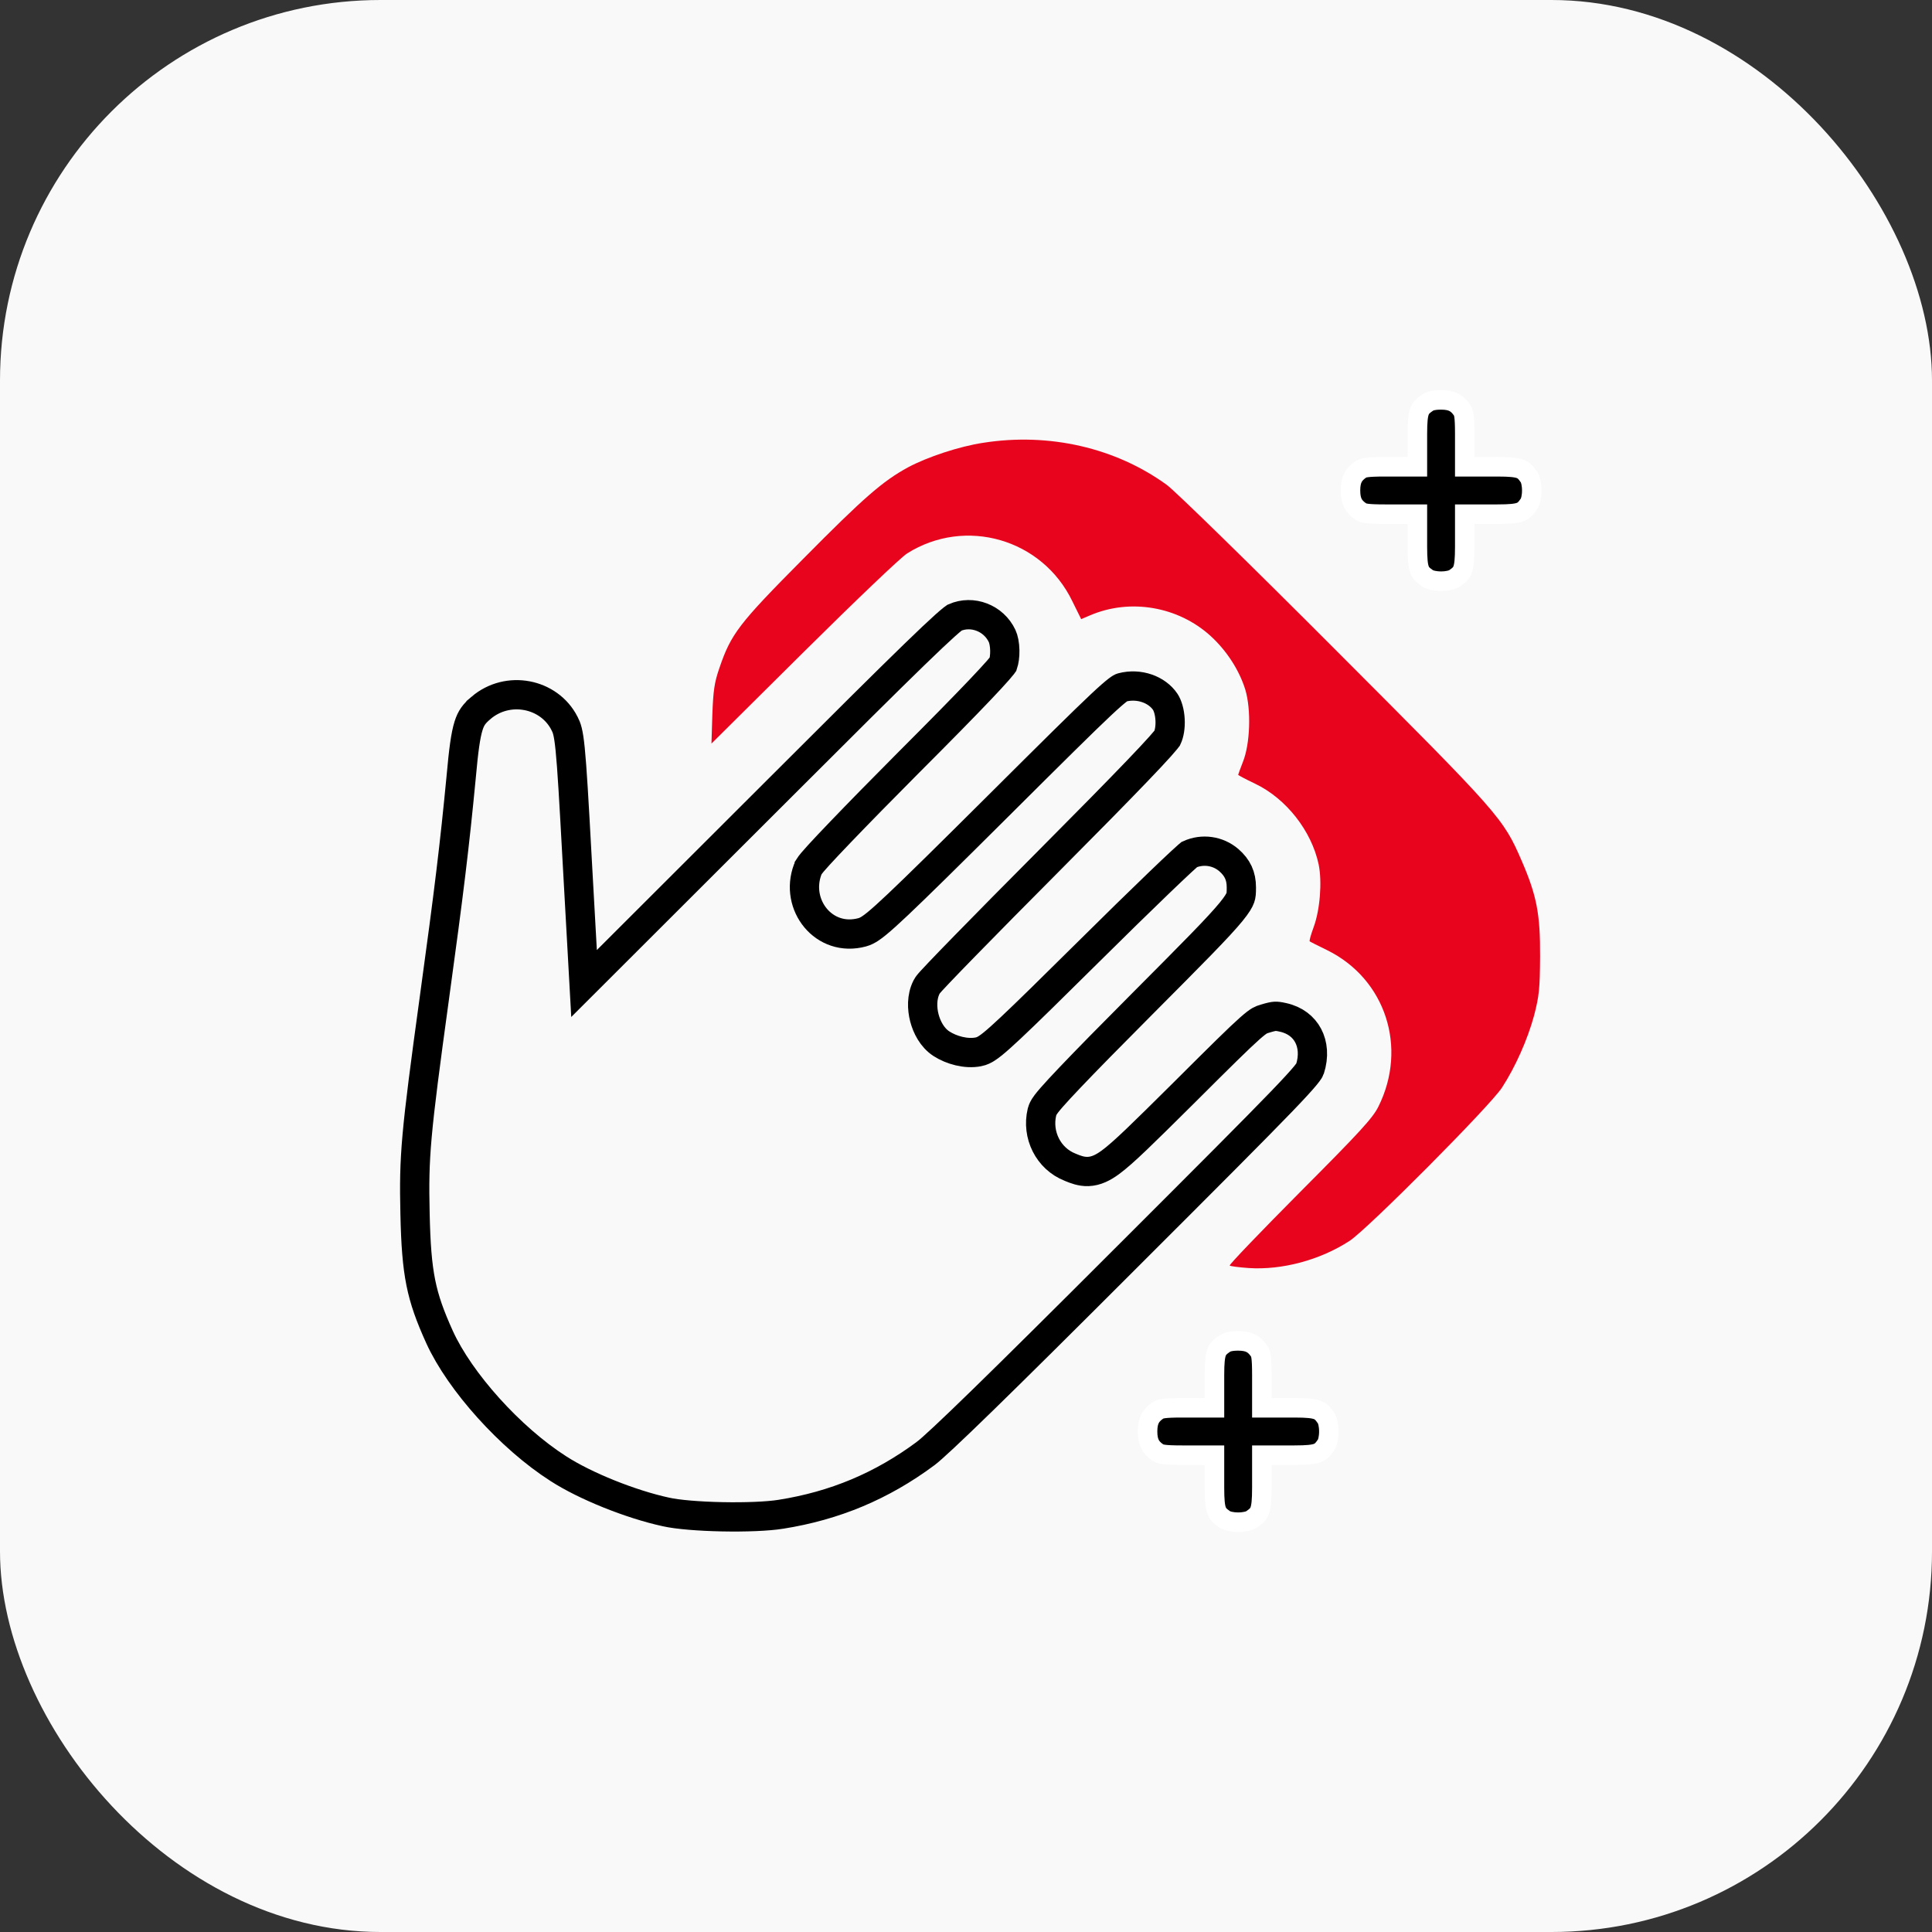<?xml version="1.0" encoding="UTF-8"?> <svg xmlns="http://www.w3.org/2000/svg" width="198" height="198" viewBox="0 0 198 198" fill="none"><rect x="0" y="0" width="198" height="198" fill="#333333" stroke="none"/> <rect width="198" height="198" rx="39" fill="#F9F9F9"></rect> <path d="M141.929 47.838C140.005 47.838 139.722 47.947 139.457 48.111C139.046 48.391 138.805 48.663 138.655 48.957C138.501 49.26 138.404 49.664 138.404 50.266C138.404 50.868 138.501 51.272 138.655 51.575C138.805 51.869 139.046 52.141 139.457 52.42C139.722 52.584 140.005 52.694 141.929 52.694H144.26H145.26V53.694V56.025C145.26 57.328 145.331 57.969 145.481 58.374C145.598 58.691 145.783 58.92 146.324 59.284C146.531 59.421 147.034 59.561 147.688 59.561C148.342 59.561 148.845 59.421 149.052 59.284C149.593 58.92 149.778 58.691 149.895 58.374C150.045 57.969 150.116 57.328 150.116 56.025V53.694V52.694H151.116H153.47C154.761 52.694 155.396 52.623 155.798 52.474C156.112 52.357 156.342 52.171 156.706 51.629C156.844 51.422 156.983 50.919 156.983 50.266C156.983 49.612 156.844 49.109 156.706 48.902C156.342 48.36 156.112 48.175 155.798 48.058C155.396 47.909 154.761 47.838 153.47 47.838H151.116H150.116V46.838V44.484C150.116 42.584 150.007 42.3 149.843 42.035C149.563 41.623 149.291 41.383 148.997 41.233C148.694 41.079 148.29 40.982 147.688 40.982C146.939 40.982 146.546 41.106 146.319 41.251C145.781 41.614 145.597 41.843 145.48 42.156C145.331 42.557 145.26 43.193 145.26 44.484V46.838V47.838H144.26H141.929Z" fill="black" stroke="white" stroke-width="2"></path> <path d="M100.794 45.375C98.326 45.741 95.035 46.838 93.07 47.889C90.465 49.306 88.522 50.997 82.306 57.282C75.702 63.932 74.925 64.96 73.736 68.434C73.211 69.942 73.096 70.765 73.005 73.233L72.914 76.204L82.375 66.811C87.562 61.669 92.338 57.099 92.978 56.71C98.943 52.962 106.804 55.225 109.889 61.601L110.804 63.452L111.718 63.063C115.831 61.304 120.745 62.149 124.081 65.189C125.726 66.697 127.006 68.685 127.623 70.673C128.24 72.73 128.126 76.249 127.372 78.101C127.12 78.763 126.892 79.358 126.892 79.403C126.892 79.449 127.669 79.86 128.629 80.317C131.828 81.849 134.411 85.162 135.142 88.59C135.507 90.395 135.279 93.229 134.639 94.989C134.342 95.789 134.159 96.451 134.228 96.474C134.273 96.52 135.096 96.931 136.033 97.388C141.998 100.336 144.283 107.352 141.266 113.408C140.672 114.597 139.392 115.991 133.222 122.184C129.2 126.229 125.955 129.611 126.024 129.702C126.115 129.771 126.983 129.885 127.966 129.954C131.394 130.182 135.302 129.131 138.318 127.166C140.169 125.954 152.716 113.34 153.927 111.466C155.298 109.363 156.555 106.53 157.218 104.084C157.743 102.05 157.812 101.365 157.835 98.028C157.858 93.686 157.492 91.789 155.961 88.247C154.041 83.814 153.767 83.517 136.742 66.469C128.126 57.83 120.402 50.289 119.579 49.694C114.323 45.878 107.513 44.324 100.794 45.375Z" fill="#E9041E"></path> <path d="M97.828 63.298C97.814 63.308 97.755 63.347 97.638 63.439C97.457 63.581 97.202 63.797 96.854 64.109C96.159 64.731 95.154 65.68 93.737 67.054C90.907 69.798 86.487 74.189 79.733 80.944L79.733 80.945L62.227 98.427L59.856 100.795L59.67 97.449L59.144 88.011L59.144 88.009C58.812 81.923 58.625 78.687 58.435 76.796C58.25 74.952 58.078 74.575 57.846 74.127L57.844 74.122C56.266 71.038 52.038 70.205 49.298 72.545L49.298 72.546C48.6 73.141 48.28 73.556 48.021 74.38C47.715 75.352 47.513 76.853 47.258 79.675L47.258 79.684C46.592 86.613 46.041 91.206 44.508 102.346C42.589 116.307 42.399 118.487 42.534 124.366L42.534 124.368C42.602 127.522 42.76 129.62 43.127 131.453C43.491 133.265 44.071 134.876 45.05 137.034C47.132 141.604 52.29 147.358 57.222 150.515L57.228 150.518C59.961 152.283 64.611 154.162 68.25 154.951L68.25 154.951L68.263 154.954C69.419 155.216 71.633 155.398 74.004 155.446C76.365 155.494 78.684 155.406 80.033 155.188L80.037 155.187C85.559 154.311 90.361 152.302 94.85 148.974L94.853 148.971C95.445 148.535 97.295 146.819 100.73 143.471C104.116 140.17 108.956 135.371 115.456 128.87L115.457 128.869C124.055 120.283 128.744 115.582 131.328 112.899C132.625 111.552 133.36 110.745 133.788 110.224C134 109.966 134.114 109.805 134.177 109.703C134.224 109.627 134.239 109.592 134.243 109.579C134.678 108.233 134.542 107.032 134.067 106.134C133.596 105.243 132.738 104.543 131.503 104.269L131.496 104.267C131.041 104.164 130.846 104.148 130.681 104.157C130.497 104.167 130.251 104.213 129.7 104.378L129.691 104.381C129.383 104.471 129.263 104.514 129.103 104.606C128.913 104.715 128.622 104.922 128.08 105.402C126.986 106.37 125.136 108.201 121.438 111.888L121.435 111.891L121.031 112.292C117.193 116.098 115.12 118.155 113.79 119.125C113.076 119.646 112.348 120.032 111.508 120.06C110.796 120.084 110.165 119.825 109.77 119.662C109.738 119.649 109.707 119.636 109.678 119.624C107.42 118.741 106.232 116.284 106.785 113.973L106.789 113.957L106.794 113.941C106.862 113.681 106.987 113.481 107.03 113.411C107.095 113.308 107.168 113.206 107.238 113.114C107.379 112.928 107.565 112.706 107.783 112.457C108.222 111.954 108.854 111.27 109.674 110.409C111.318 108.682 113.761 106.193 117.031 102.912C122.301 97.619 124.883 95.023 126.171 93.448C126.804 92.674 127.023 92.264 127.116 91.999C127.202 91.753 127.22 91.533 127.22 90.944C127.22 89.769 126.824 88.922 125.935 88.148C124.803 87.178 123.222 86.966 121.885 87.575C121.852 87.602 121.808 87.639 121.754 87.687C121.592 87.828 121.366 88.033 121.077 88.3C120.502 88.832 119.71 89.583 118.756 90.5C116.849 92.333 114.312 94.812 111.608 97.494L111.608 97.494C107.727 101.341 105.215 103.807 103.601 105.323C102.797 106.078 102.19 106.622 101.734 106.99C101.507 107.173 101.29 107.334 101.086 107.461C100.923 107.563 100.631 107.732 100.269 107.798C99.008 108.044 97.505 107.627 96.483 106.966L96.478 106.963C95.521 106.339 94.977 105.251 94.734 104.314C94.491 103.375 94.443 102.168 94.956 101.163C95.029 101.021 95.114 100.911 95.132 100.889L95.134 100.886C95.169 100.84 95.206 100.796 95.238 100.759C95.303 100.682 95.385 100.59 95.478 100.489C95.664 100.284 95.924 100.008 96.245 99.671C96.887 98.995 97.796 98.055 98.904 96.921C101.119 94.651 104.14 91.59 107.433 88.285C111.522 84.174 114.542 81.103 116.579 78.977C117.6 77.912 118.365 77.094 118.892 76.505C119.157 76.209 119.352 75.982 119.485 75.817C119.576 75.704 119.616 75.647 119.627 75.633C119.832 75.199 119.956 74.517 119.915 73.753C119.873 72.967 119.668 72.309 119.425 71.935C118.584 70.679 116.76 69.984 114.981 70.455L114.981 70.455C114.883 70.482 114.557 70.612 112.833 72.23C111.051 73.902 107.963 76.961 102.241 82.66L102.241 82.66C97.148 87.73 94.008 90.824 92.052 92.674C91.077 93.596 90.371 94.232 89.851 94.656C89.592 94.868 89.354 95.047 89.136 95.187C88.935 95.316 88.67 95.465 88.36 95.547C84.44 96.608 81.418 92.727 82.774 89.118C82.835 88.955 82.91 88.836 82.934 88.798L82.934 88.797C82.975 88.733 83.016 88.676 83.048 88.632C83.115 88.543 83.193 88.446 83.273 88.351C83.436 88.158 83.657 87.909 83.921 87.62C84.453 87.038 85.2 86.245 86.103 85.304C87.911 83.418 90.368 80.909 93.035 78.231L93.038 78.228C96.337 74.929 98.777 72.443 100.421 70.714C101.244 69.848 101.858 69.183 102.277 68.705C102.487 68.465 102.637 68.284 102.736 68.157C102.762 68.123 102.782 68.097 102.796 68.077C102.91 67.741 102.987 67.233 102.977 66.659C102.965 66.025 102.848 65.492 102.704 65.186L102.704 65.186C101.834 63.331 99.634 62.502 97.828 63.298Z" stroke="black" stroke-width="3"></path> <path d="M121.133 144.277C119.209 144.277 118.926 144.386 118.661 144.55C118.25 144.83 118.009 145.102 117.86 145.396C117.706 145.699 117.608 146.103 117.608 146.705C117.608 147.307 117.706 147.711 117.86 148.014C118.009 148.308 118.25 148.58 118.661 148.859C118.926 149.023 119.209 149.133 121.133 149.133H123.464H124.464V150.133V152.464C124.464 153.767 124.535 154.408 124.685 154.813C124.802 155.129 124.987 155.359 125.529 155.723C125.736 155.86 126.238 156 126.892 156C127.546 156 128.049 155.86 128.256 155.723C128.797 155.359 128.982 155.129 129.099 154.813C129.249 154.408 129.32 153.767 129.32 152.464V150.133V149.133H130.32H132.674C133.965 149.133 134.6 149.062 135.002 148.913C135.316 148.796 135.546 148.61 135.911 148.068C136.048 147.861 136.187 147.358 136.187 146.705C136.187 146.051 136.048 145.548 135.911 145.341C135.546 144.799 135.316 144.614 135.002 144.497C134.6 144.348 133.965 144.277 132.674 144.277H130.32H129.32V143.277V140.923C129.32 139.023 129.211 138.739 129.047 138.474C128.767 138.062 128.495 137.822 128.201 137.672C127.898 137.518 127.494 137.421 126.892 137.421C126.143 137.421 125.75 137.545 125.523 137.69C124.986 138.053 124.801 138.282 124.684 138.595C124.535 138.997 124.464 139.632 124.464 140.923V143.277V144.277H123.464H121.133Z" fill="black" stroke="white" stroke-width="2"></path> </svg> 